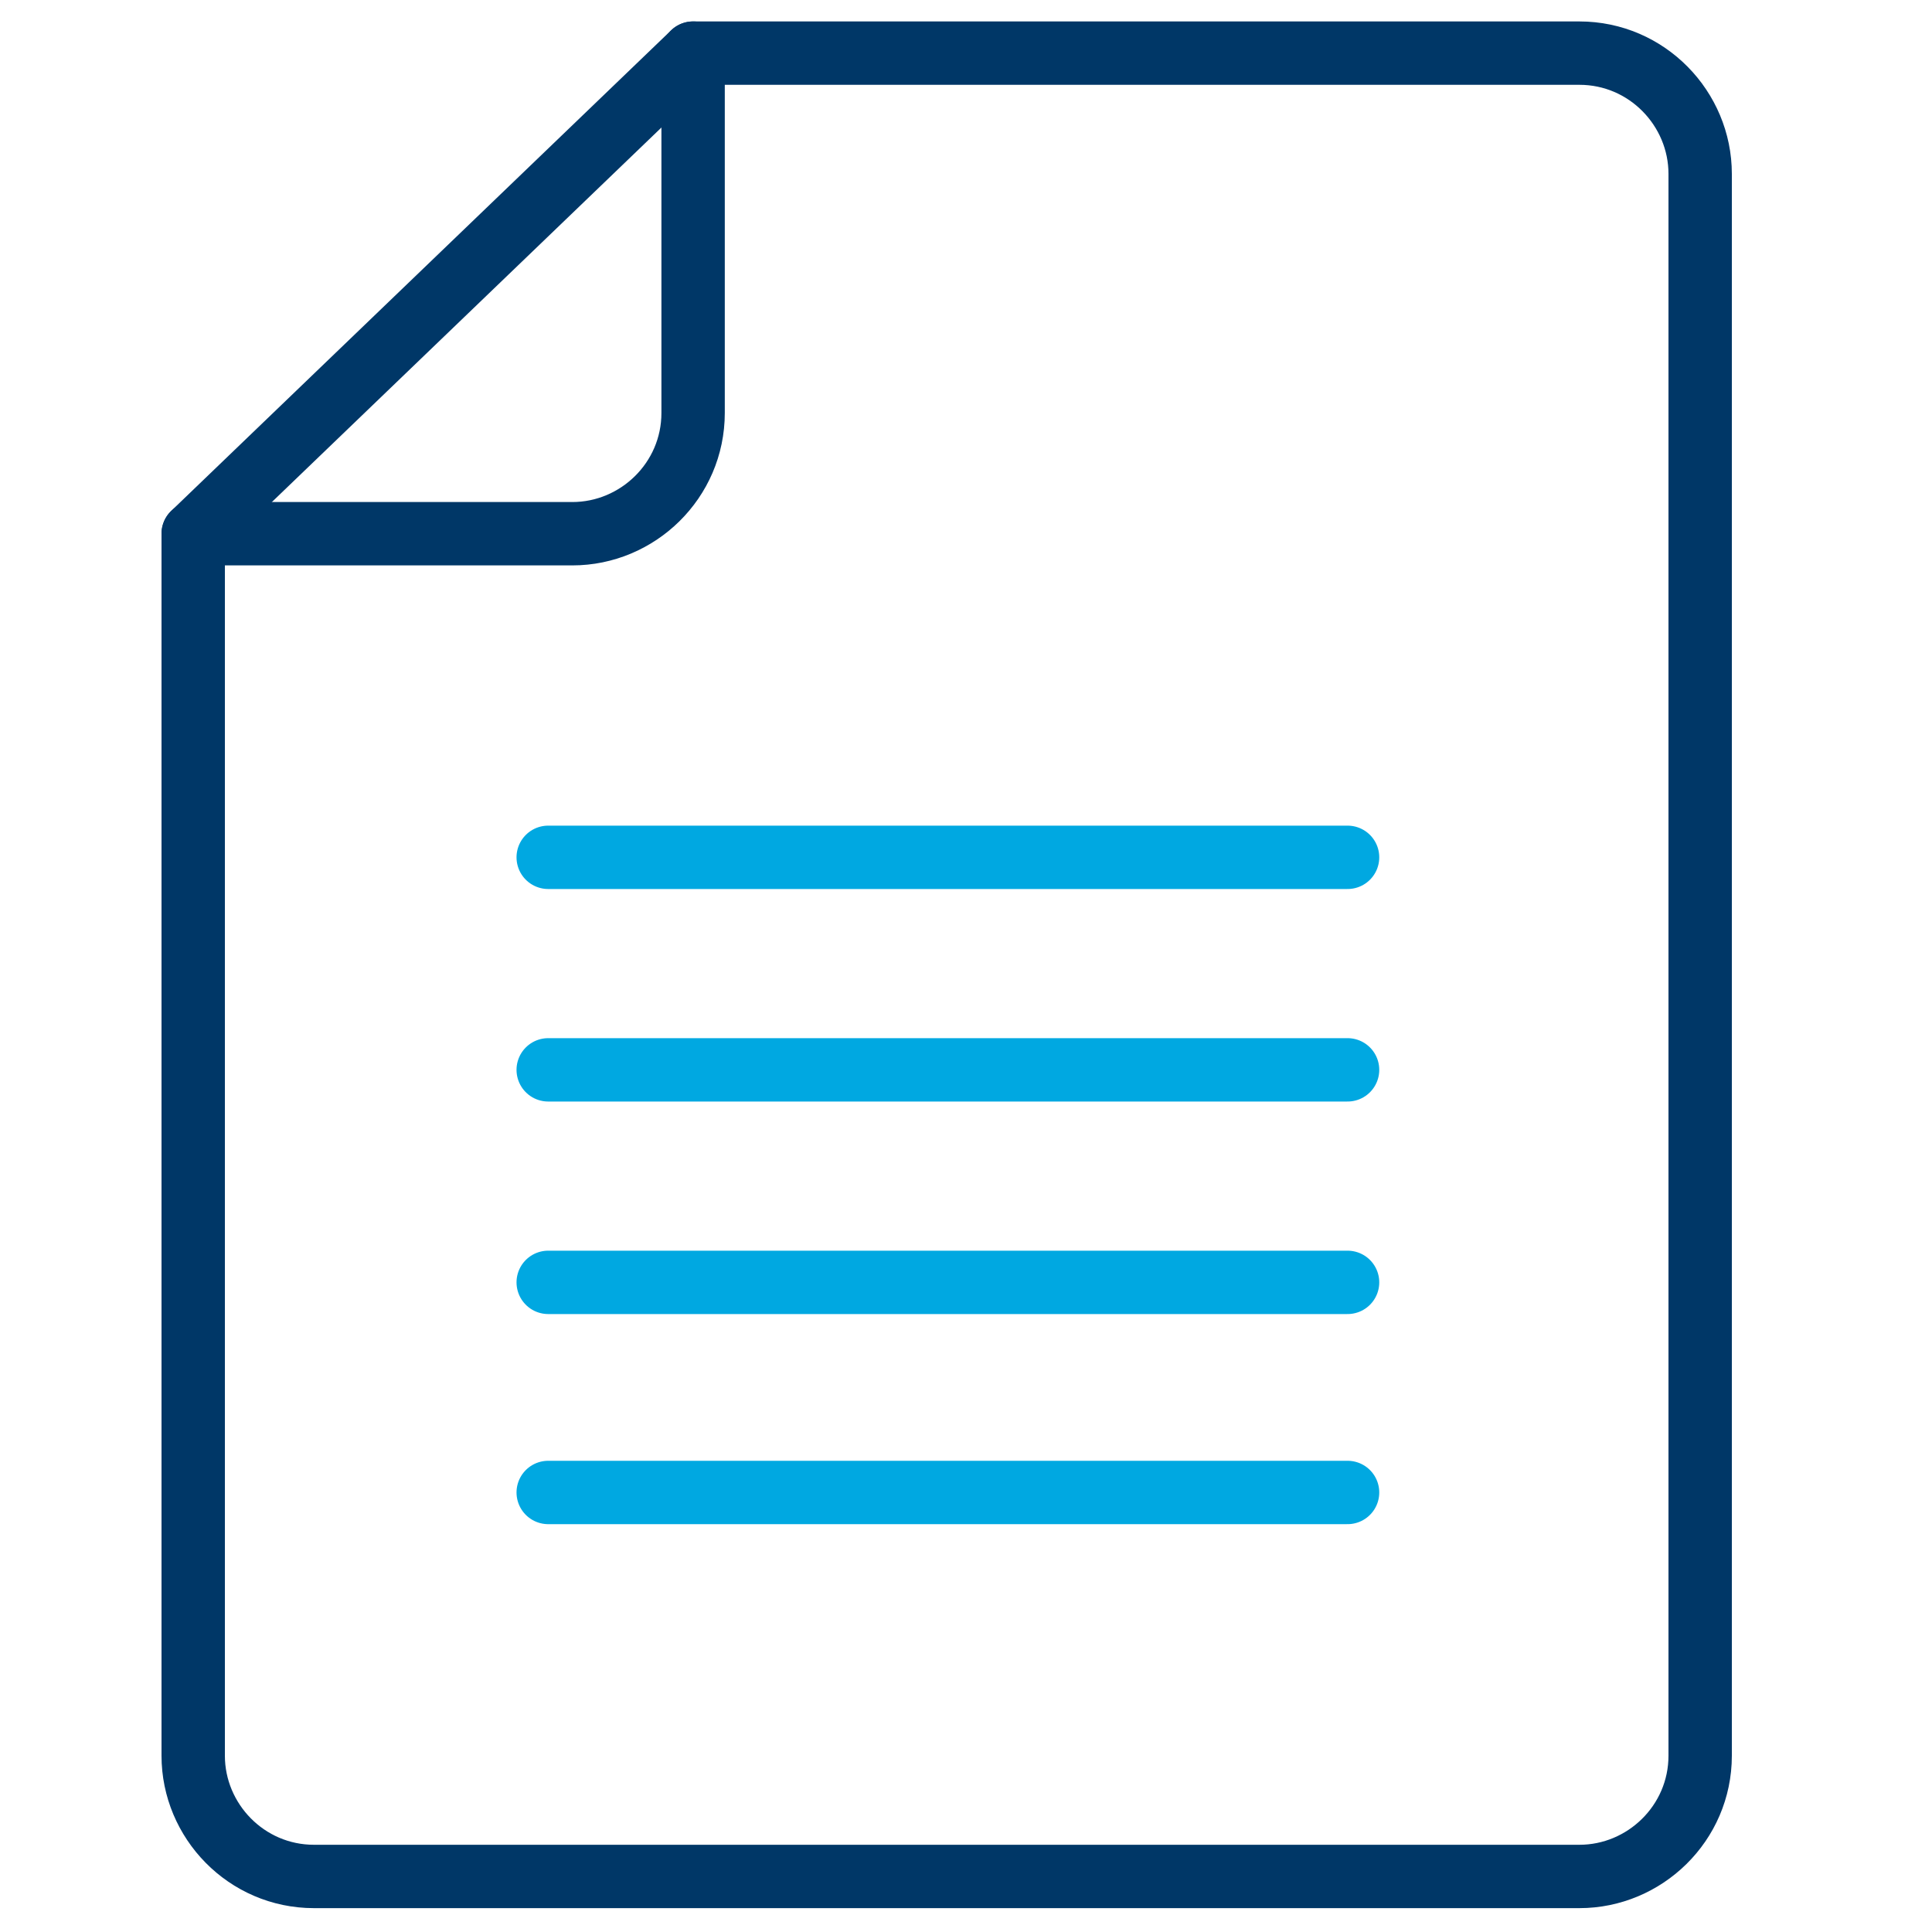 <?xml version="1.0" encoding="utf-8"?>
<!-- Generator: Adobe Illustrator 27.2.0, SVG Export Plug-In . SVG Version: 6.00 Build 0)  -->
<svg version="1.1" id="Layer_1" xmlns="http://www.w3.org/2000/svg" xmlns:xlink="http://www.w3.org/1999/xlink" x="0px" y="0px"
	 viewBox="0 0 80 80" style="enable-background:new 0 0 80 80;" xml:space="preserve">
<style type="text/css">
	.st0{fill:none;stroke:#003767;stroke-width:2.624;stroke-linecap:round;stroke-linejoin:round;stroke-miterlimit:10;}
	.st1{fill:none;stroke:#00A8E1;stroke-width:2.624;stroke-linecap:round;stroke-linejoin:round;stroke-miterlimit:10;}
	.st2{fill:none;}
</style>
<g>
	<g>
		<path class="st0" d="M28.7,2.2v14.9c0,2.8-2.3,5-5,5H8"/>
		<path class="st0" d="M28.7,2.2h36.7c2.8,0,5,2.3,5,5v65.5c0,2.8-2.3,5-5,5H13c-2.8,0-5-2.3-5-5V22.1L28.7,2.2z"/>
	</g>
	<line class="st1" x1="55.8" y1="35.5" x2="22.7" y2="35.5"/>
	<line class="st1" x1="55.8" y1="44.3" x2="22.7" y2="44.3"/>
	<line class="st1" x1="55.8" y1="53.1" x2="22.7" y2="53.1"/>
	<line class="st1" x1="55.8" y1="61.8" x2="22.7" y2="61.8"/>
</g>
<rect x="0.5" y="0" class="st2" width="80" height="80"/>
</svg>

